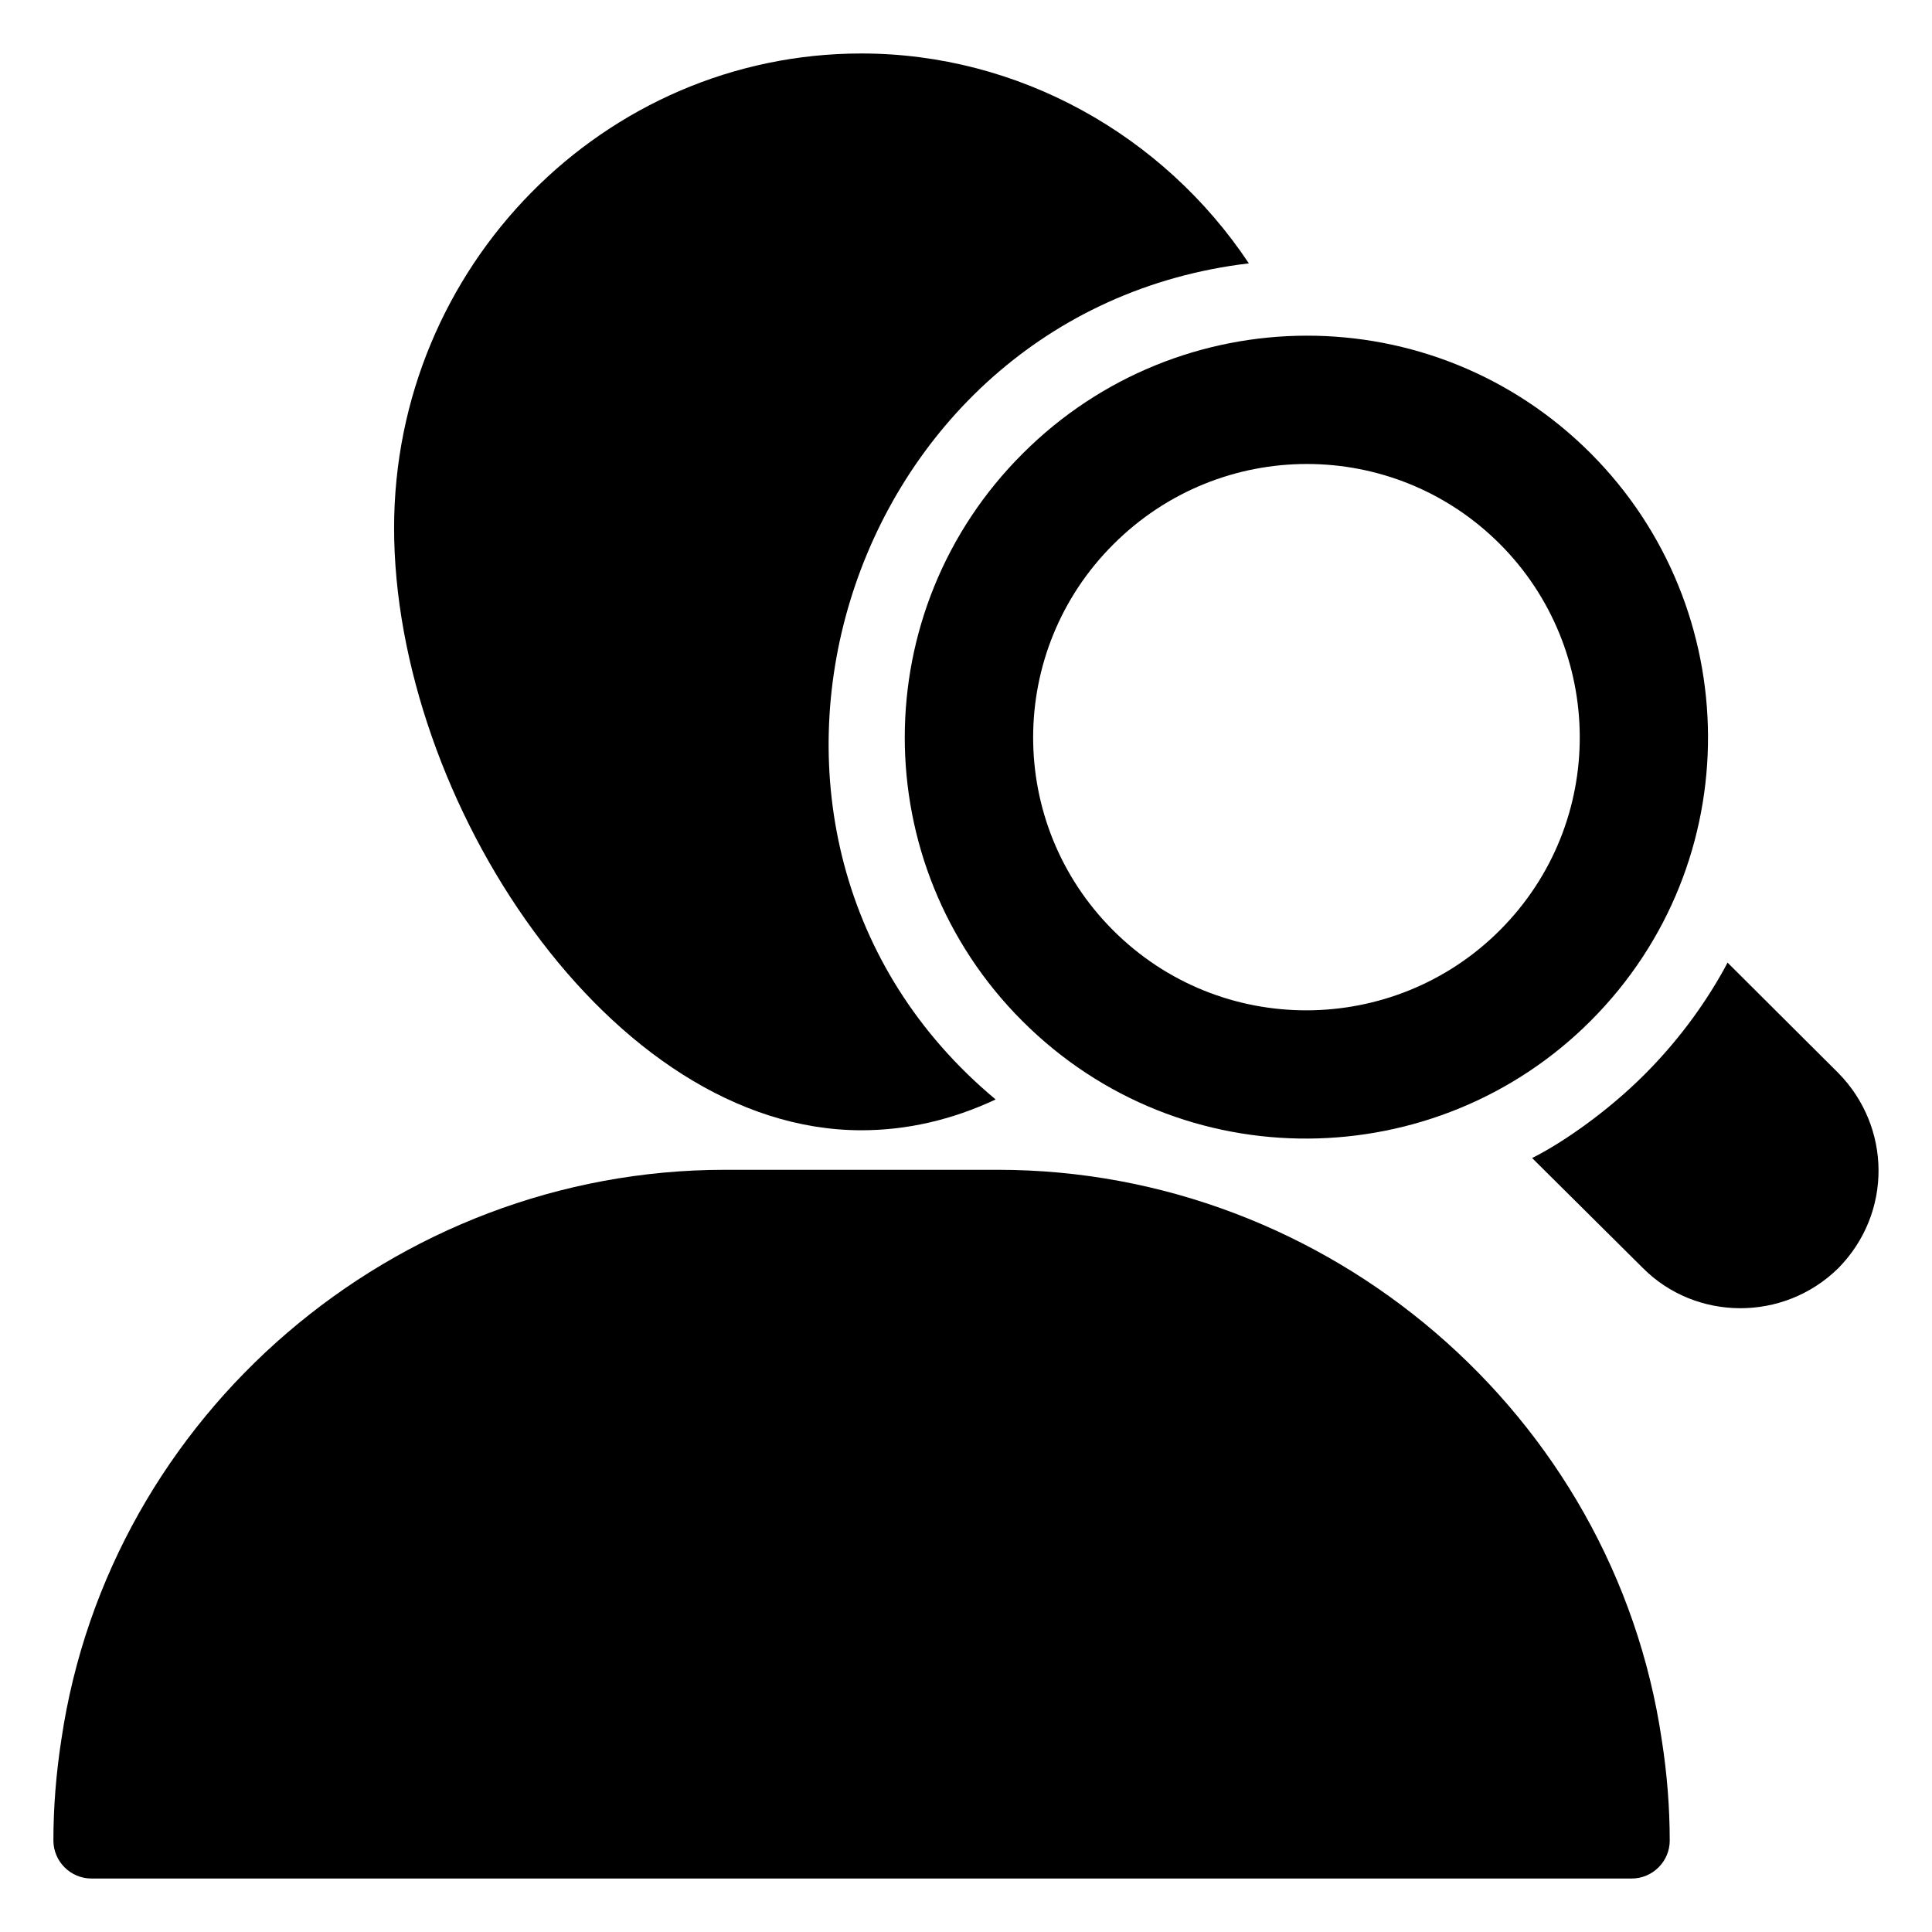 <?xml version="1.0" encoding="UTF-8"?>
<!-- Uploaded to: SVG Repo, www.svgrepo.com, Generator: SVG Repo Mixer Tools -->
<svg fill="#000000" width="800px" height="800px" version="1.1" viewBox="144 144 512 512" xmlns="http://www.w3.org/2000/svg">
 <g>
  <path d="m631.14 480.11c-14.609 14.309-37.785 13.906-51.691 0l-29.422-29.219c8.223-4.113 20.074-12.418 29.723-22.066 8.363-8.363 15.52-17.832 21.16-28.012 0.301-0.605 0.602-1.109 0.906-1.715l29.324 29.223c14.105 14.305 14.41 37.176 0 51.789z"/>
  <path d="m407.85 435.37c-11.586 5.441-23.578 8.164-35.57 8.164-66.602 0-123.84-87.766-123.84-159.61 0-69.324 55.621-125.75 123.84-125.75 41.617 0 80.008 21.562 102.68 55.621-108.24 12.844-151.09 151.61-67.109 221.57z"/>
  <path d="m586.5 631.75c0 5.543-4.535 10.078-10.078 10.078h-408.19c-5.539 0-10.078-4.535-10.078-10.078 0-8.766 0.707-17.734 2.117-26.801 12.699-86.051 88.27-150.94 175.83-150.94h72.348c87.562 0 163.23 64.891 175.93 151.04 1.414 8.965 2.117 18.035 2.117 26.699z"/>
  <path d="m414.93 414.58c-41.566-41.559-41.555-108.86 0.109-150.39 41.426-41.438 108.76-41.82 150.47-0.09 41.023 41.023 41.996 108.48 0 150.47-40.801 40.836-108.33 42.266-150.58 0.004zm24.137-126.34c-28.301 28.215-28.398 73.992-0.082 102.3 28.48 28.492 74.41 28.066 102.48 0 28.645-28.668 27.855-74.527 0-102.39-28.246-28.254-74.023-28.277-102.39 0.086z"/>
 </g>
</svg>